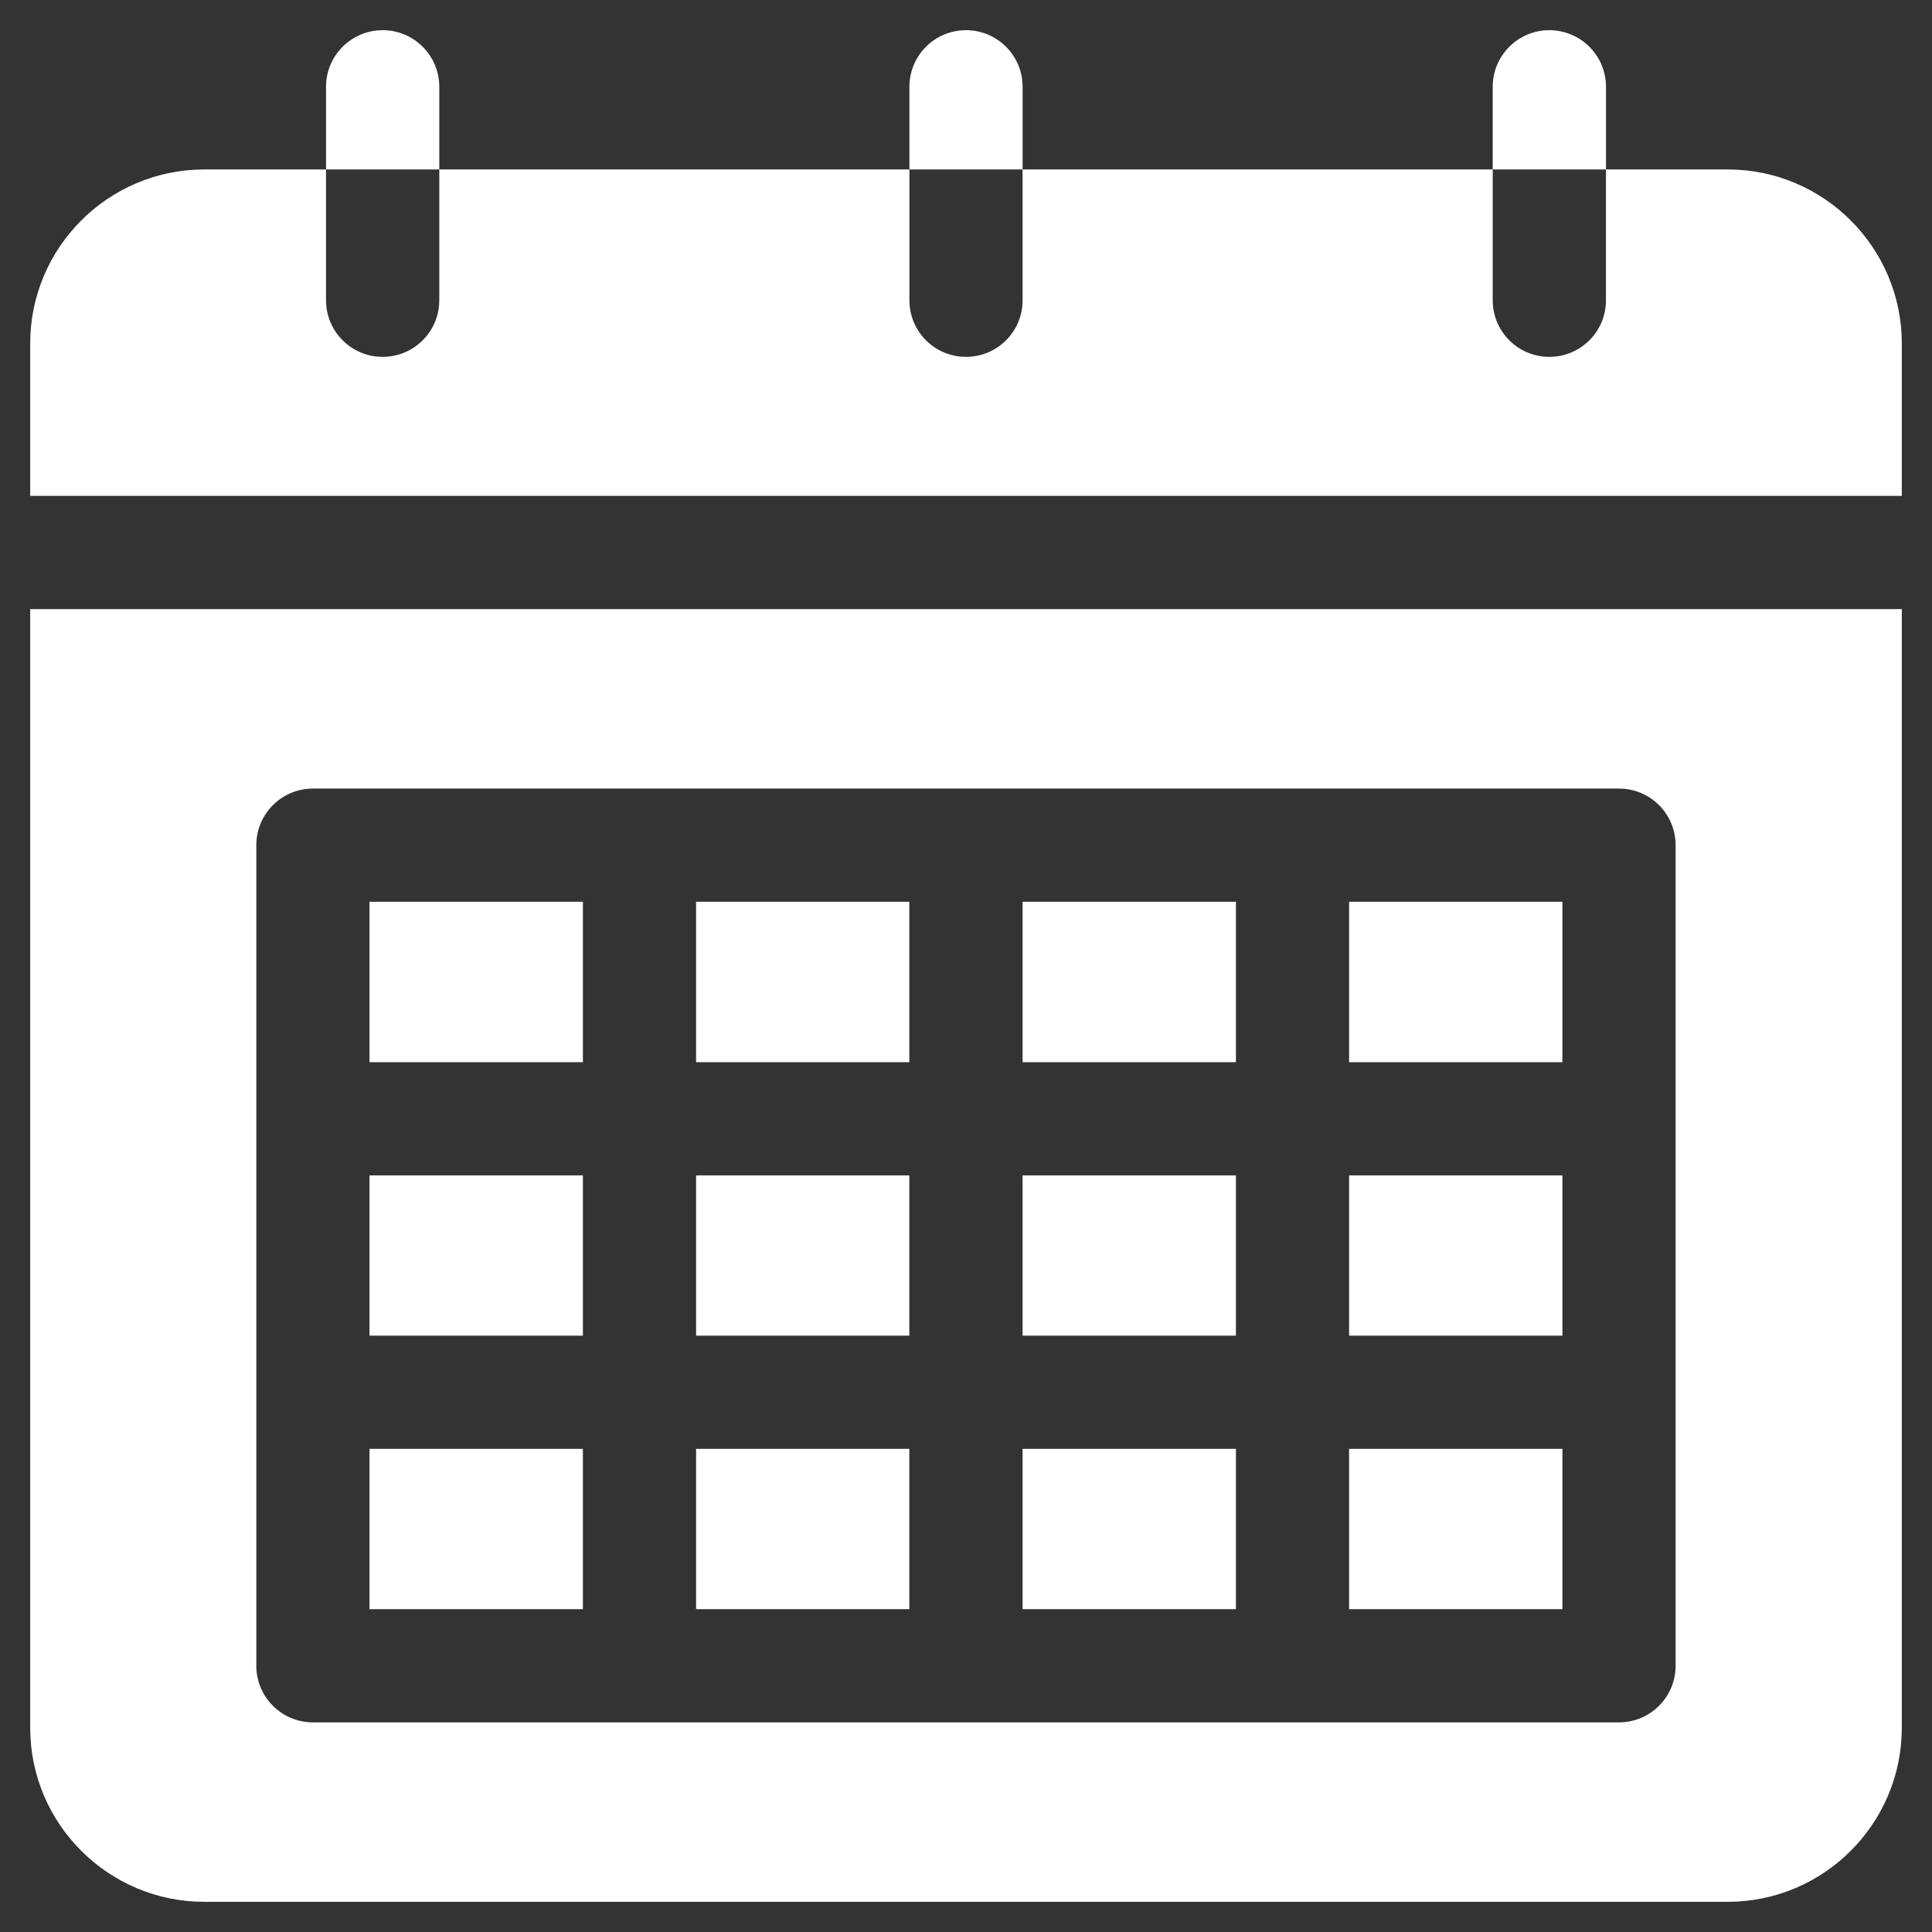 <svg width="24" height="24" viewBox="0 0 24 24" fill="none" xmlns="http://www.w3.org/2000/svg">
<rect x="0" y="0" width="24" height="24" fill="#333333" stroke="none"/>
<g clip-path="url(#clip0_575_84)">
<path d="M8.647 17.998H11.296V19.99H8.647V17.998ZM4.59 13.195H7.241V11.202H4.59V13.195ZM8.647 16.592H11.296V14.601H8.647V16.592ZM8.647 13.195H11.296V11.202H8.647V13.195ZM4.59 16.592H7.241V14.601H4.59V16.592ZM23.625 4.267C23.625 3.075 22.655 2.105 21.463 2.105H19.95V3.73C19.95 4.119 19.635 4.433 19.246 4.433C18.858 4.433 18.543 4.119 18.543 3.73V2.105H12.703V3.73C12.703 4.119 12.389 4.433 12 4.433C11.611 4.433 11.297 4.119 11.297 3.73V2.105H5.457V3.73C5.457 4.119 5.142 4.433 4.754 4.433C4.365 4.433 4.05 4.119 4.05 3.73V2.105H2.537C1.345 2.105 0.375 3.075 0.375 4.267V6.16H23.625L23.625 4.267ZM4.59 19.99H7.241V17.998H4.59V19.99ZM23.625 7.567V21.463C23.625 22.655 22.655 23.625 21.463 23.625H2.537C1.345 23.625 0.375 22.655 0.375 21.463V7.567H23.625ZM20.815 10.499C20.815 10.11 20.5 9.796 20.112 9.796H3.887C3.499 9.796 3.184 10.11 3.184 10.499V20.693C3.184 21.081 3.499 21.396 3.887 21.396H20.112C20.5 21.396 20.815 21.081 20.815 20.693V10.499ZM16.759 16.592H19.409V14.601H16.759V16.592ZM16.759 19.99H19.409V17.998H16.759V19.99ZM12.703 19.99H15.353V17.998H12.703V19.99ZM16.759 13.195H19.409V11.202H16.759V13.195ZM12.703 13.195H15.353V11.202H12.703V13.195ZM12.703 16.592H15.353V14.601H12.703V16.592ZM5.457 1.078C5.457 0.69 5.142 0.375 4.754 0.375C4.365 0.375 4.05 0.69 4.05 1.078V2.105H5.457V1.078ZM12.703 1.078C12.703 0.69 12.389 0.375 12 0.375C11.611 0.375 11.297 0.69 11.297 1.078V2.105H12.703V1.078ZM19.95 1.078C19.95 0.69 19.635 0.375 19.246 0.375C18.858 0.375 18.543 0.69 18.543 1.078V2.105H19.95V1.078Z" fill="white"/>
</g>
<defs>
<clipPath id="clip0_575_84">
<rect width="24" height="24" fill="white"/>
</clipPath>
</defs>
</svg>
